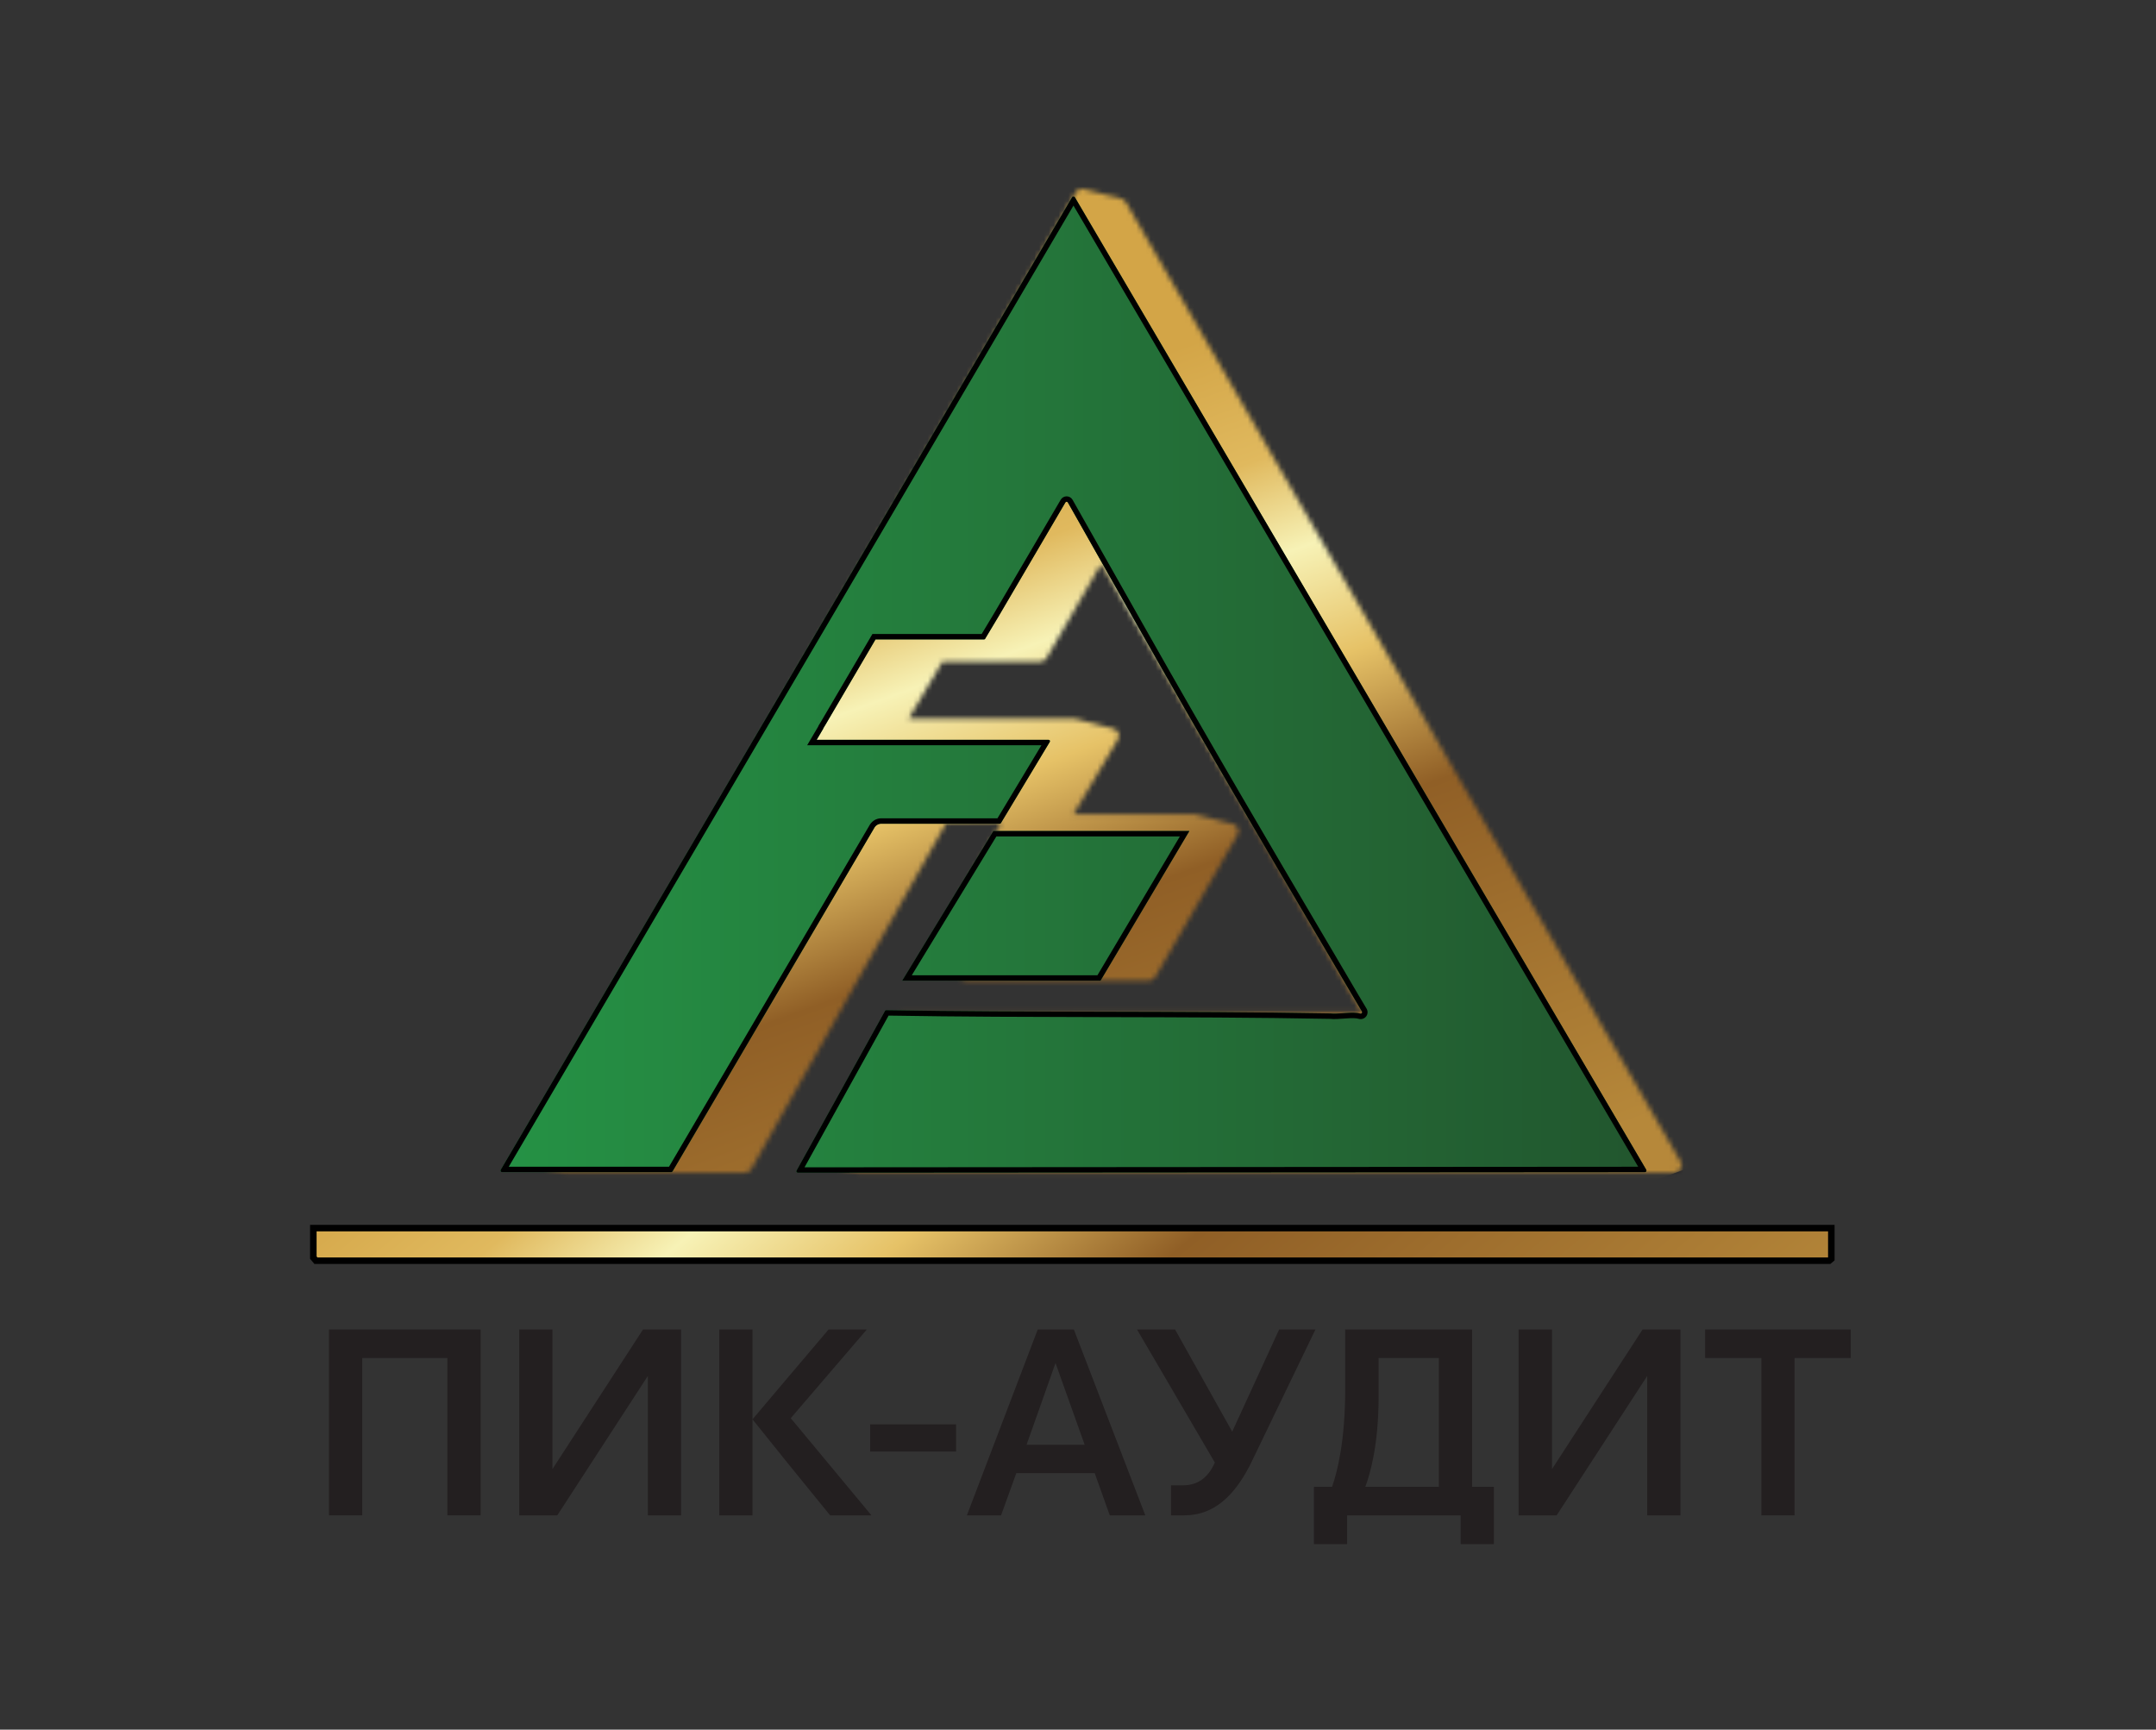 <?xml version="1.0" encoding="UTF-8"?> <svg xmlns="http://www.w3.org/2000/svg" width="445" height="357" viewBox="0 0 445 357" fill="none"><rect x="0" y="0" width="445" height="357" fill="#333333" stroke="none"/><mask id="mask0_531_688" style="mask-type:luminance" maskUnits="userSpaceOnUse" x="107" y="39" width="241" height="204"><path d="M223.188 39.007C223.18 39.007 223.173 39.007 223.168 39.007L223.152 39.011L223.132 39.015L223.112 39.019H223.104H223.092L223.06 39.027L222.968 39.047L222.945 39.055L222.869 39.075L222.853 39.083L222.825 39.091L222.817 39.099L222.761 39.119L222.745 39.127L222.658 39.166L222.622 39.19L222.598 39.198L222.586 39.206L222.53 39.242L222.506 39.258L222.494 39.266L222.466 39.282L222.45 39.298L222.434 39.31L222.382 39.349L222.367 39.365L222.359 39.373L222.339 39.389H222.335L222.319 39.405L222.267 39.453L222.243 39.481L222.219 39.509L222.179 39.556L222.147 39.6L222.099 39.66L222.092 39.676L222.036 39.759L107.623 237.644C107.444 237.891 107.34 238.193 107.34 238.527V238.587V238.595L107.344 238.619L107.348 238.675V238.686L107.352 238.694L107.36 238.77C107.371 238.842 107.386 238.911 107.408 238.977L107.424 239.025L107.448 239.084L107.452 239.1L107.468 239.14L107.475 239.156L107.491 239.188L107.507 239.224L107.523 239.252L107.575 239.339C107.596 239.371 107.619 239.404 107.643 239.439V239.443C107.677 239.488 107.713 239.53 107.751 239.57L107.79 239.606V239.61L107.826 239.642C107.898 239.711 107.976 239.772 108.061 239.825L108.125 239.861L108.205 239.9L108.213 239.904L108.225 239.912L108.257 239.928L108.285 239.94L108.328 239.956L108.412 239.984H108.416L108.488 240.004L116.205 242.006C116.33 242.035 116.458 242.051 116.591 242.053H153.748V242.045C154.275 242.045 154.793 241.771 155.072 241.281C168.454 217.532 181.837 193.782 195.222 170.031C199.009 169.98 202.796 169.931 206.582 169.883C201.305 179.257 196.026 188.631 190.746 198.005L190.738 198.021L190.73 198.033L190.714 198.053L190.71 198.065L190.702 198.076L190.694 198.088L190.682 198.112L190.658 198.152L190.654 198.164L190.634 198.2L190.606 198.264L190.603 198.275L190.595 198.291L190.587 198.315L190.579 198.327L190.575 198.343L190.567 198.367L190.563 198.383L190.555 198.395L190.547 198.423L190.543 198.439L190.539 198.462L190.531 198.49L190.523 198.518L190.515 198.546L190.511 198.562L190.507 198.59V198.602L190.503 198.618L190.495 198.661V198.673L190.491 198.689L190.487 198.733V198.749V198.761L190.483 198.777V198.793V198.809V198.821V198.837V198.853V198.868V198.928V198.936V198.96L190.491 199.016V199.028V199.04L190.503 199.111C190.513 199.183 190.529 199.252 190.551 199.318L190.567 199.362L190.587 199.426L190.595 199.442L190.61 199.481L190.618 199.493V199.497L190.634 199.529L190.65 199.561L190.666 199.589L190.714 199.676C190.738 199.713 190.762 199.748 190.786 199.78C190.82 199.825 190.856 199.867 190.893 199.907L190.929 199.947L190.933 199.951L190.969 199.983C191.041 200.052 191.119 200.111 191.204 200.162L191.268 200.202L191.348 200.241L191.352 200.245L191.368 200.253L191.4 200.269L191.428 200.281L191.471 200.297L191.555 200.325L191.559 200.329L191.627 200.345L199.348 202.343C199.47 202.375 199.599 202.391 199.734 202.391H237.158V202.387C237.685 202.387 238.195 202.112 238.478 201.622L255.334 172.458C255.514 172.208 255.617 171.901 255.617 171.575C255.617 170.862 255.131 170.265 254.473 170.094L246.753 168.096L246.697 168.081H246.693L246.661 168.077H246.657L246.649 168.073H246.645L246.637 168.069H246.629L246.613 168.065L246.585 168.061H246.569L246.557 168.057H246.549H246.541L246.513 168.053H246.494L246.474 168.049H246.454H246.438H246.434H246.43H246.422H246.414H246.406H246.398H246.37H221.589L230.669 152.738C230.841 152.496 230.936 152.197 230.936 151.879C230.936 151.17 230.45 150.569 229.792 150.398L222.072 148.4L222.012 148.388L221.98 148.38H221.976H221.968H221.964H221.956L221.948 148.377L221.928 148.373L221.904 148.369L221.884 148.365H221.876H221.868L221.86 148.361H221.856H221.832H221.809L221.789 148.357H221.773L221.757 148.353H221.753H221.749H221.741H221.733H221.725H221.717H221.689H187.541L194.517 136.596L214.698 136.592C215.224 136.592 215.734 136.318 216.017 135.828L227.289 116.375L281.028 208.965H185.772V208.969C185.245 208.973 184.731 209.244 184.452 209.737L168.321 237.644C168.142 237.891 168.038 238.193 168.038 238.527V238.587V238.595V238.619L168.042 238.675L168.046 238.686V238.694L168.058 238.77C168.069 238.842 168.085 238.911 168.106 238.977L168.122 239.025L168.142 239.084L168.15 239.1L168.166 239.14L168.17 239.156H168.174L168.189 239.188L168.205 239.224L168.217 239.252L168.269 239.339C168.293 239.371 168.317 239.404 168.341 239.439V239.443C168.376 239.488 168.411 239.53 168.449 239.57L168.484 239.606L168.488 239.61L168.52 239.642C168.595 239.711 168.674 239.772 168.759 239.825L168.823 239.861L168.903 239.9L168.907 239.904L168.923 239.912L168.955 239.928L168.983 239.94L169.027 239.956L169.11 239.984H169.114L169.182 240.004L176.903 242.006C177.025 242.035 177.154 242.051 177.289 242.053H345.568V242.045C345.829 242.048 346.081 241.98 346.326 241.842C347.059 241.425 347.306 240.493 346.892 239.765L232.399 41.757C232.269 41.529 232.082 41.342 231.837 41.196C231.718 41.127 231.593 41.075 231.462 41.041L223.742 39.043H223.738L223.718 39.039L223.702 39.035L223.654 39.023H223.642L223.558 39.007L223.499 39.003C223.395 38.998 223.291 38.999 223.188 39.007Z" fill="white"></path></mask><g mask="url(#mask0_531_688)"><path d="M412.692 218.286L135.429 319.055L41.959 62.755L319.221 -38.014L412.692 218.286ZM100.114 175.941C99.117 175.941 99.117 177.533 100.114 177.533C101.15 177.533 101.15 175.941 100.114 175.941Z" fill="url(#paint0_linear_531_688)"></path><path d="M412.692 218.286L135.429 319.055L41.959 62.755L319.221 -38.014L412.692 218.286ZM100.114 175.941C99.117 175.941 99.117 177.533 100.114 177.533C101.15 177.533 101.15 175.941 100.114 175.941Z" stroke="#231F20"></path></g><path fill-rule="evenodd" clip-rule="evenodd" d="M221.845 40.707L339.789 241.449C339.909 241.648 339.749 241.926 339.51 241.926C281.235 241.953 222.961 241.993 164.686 242.046C164.447 242.046 164.288 241.807 164.407 241.608C170.665 230.305 176.405 219.958 182.663 208.655C182.703 208.536 182.822 208.496 182.902 208.496C213.275 209.013 244.166 208.615 274.539 209.172C276.412 209.371 279.163 208.735 280.757 209.212C281.036 209.292 281.235 209.013 281.116 208.775C279.482 206.068 277.17 202.088 274.38 197.352C264.056 179.841 250.583 157.117 234.68 128.939C229.923 120.529 225.166 112.118 220.41 103.707C220.29 103.508 220.011 103.508 219.892 103.707C215.348 111.455 210.804 119.202 206.26 126.949L203.35 131.805C203.31 131.924 203.23 131.964 203.111 131.964H180.71L170.386 149.555L169.948 150.271C169.921 150.324 169.895 150.391 169.868 150.47L168.553 152.699H216.424C216.663 152.699 216.783 152.938 216.663 153.137L206.579 169.892C206.539 169.971 206.419 170.011 206.339 170.011H181.866C181.228 170.011 180.67 170.409 180.391 170.966L138.817 241.767C138.738 241.847 138.658 241.926 138.538 241.926H103.621C103.382 241.926 103.223 241.648 103.342 241.449L221.287 40.707C221.406 40.508 221.725 40.508 221.845 40.707ZM227.146 202.407H186.21L205.024 171.523H245.481L227.146 202.407Z" fill="url(#paint1_linear_531_688)"></path><path fill-rule="evenodd" clip-rule="evenodd" d="M339.789 241.449L339.51 240.974L339.51 240.973L339.418 240.818L339.416 240.813L222.212 41.332L222.21 41.329L221.845 40.707C221.725 40.508 221.406 40.508 221.287 40.707L220.921 41.329L220.919 41.332L103.342 241.449C103.223 241.648 103.382 241.926 103.621 241.926H138.538C138.658 241.926 138.738 241.847 138.817 241.767L180.391 170.966C180.67 170.409 181.228 170.011 181.866 170.011H206.339C206.419 170.011 206.539 169.971 206.579 169.892L216.663 153.137C216.783 152.938 216.663 152.699 216.424 152.699H168.553L169.868 150.47C169.895 150.391 169.921 150.324 169.948 150.271L170.386 149.555L180.71 131.964H203.111C203.23 131.964 203.31 131.924 203.35 131.805L206.26 126.949L219.892 103.707C220.011 103.508 220.29 103.508 220.41 103.707L234.68 128.939C249.224 154.707 261.734 175.916 271.663 192.746C272.591 194.32 273.497 195.855 274.38 197.352C275.307 198.927 276.182 200.418 276.997 201.806C278.421 204.234 279.661 206.348 280.679 208.047C280.694 208.073 280.709 208.098 280.724 208.123C280.803 208.255 280.881 208.385 280.958 208.512C280.96 208.516 280.962 208.519 280.964 208.523C281.015 208.608 281.066 208.692 281.116 208.775C281.235 209.013 281.036 209.292 280.757 209.212C280.674 209.187 280.587 209.165 280.498 209.146C280.468 209.14 280.438 209.134 280.408 209.128C280.293 209.106 280.174 209.089 280.051 209.075C280.031 209.073 280.012 209.07 279.992 209.068C279.188 208.986 278.228 209.054 277.269 209.121C276.305 209.19 275.341 209.258 274.539 209.172C259.03 208.888 243.386 208.853 227.744 208.817C212.754 208.783 197.766 208.749 182.902 208.496C182.822 208.496 182.703 208.536 182.663 208.655C179.534 214.305 176.536 219.717 173.537 225.128C170.656 230.326 167.776 235.524 164.781 240.932C164.78 240.934 164.779 240.936 164.778 240.938C164.747 240.993 164.717 241.049 164.686 241.104C164.686 241.105 164.686 241.105 164.685 241.106C164.593 241.273 164.5 241.44 164.407 241.608C164.288 241.807 164.447 242.046 164.686 242.046C164.837 242.046 164.987 242.045 165.137 242.045C165.158 242.045 165.179 242.045 165.199 242.045C165.276 242.045 165.352 242.045 165.429 242.045C165.432 242.045 165.436 242.045 165.439 242.045C223.219 241.993 280.998 241.953 338.777 241.927C338.779 241.927 338.781 241.927 338.784 241.927C338.847 241.927 338.91 241.927 338.973 241.927C338.979 241.927 338.985 241.927 338.991 241.927C339.164 241.927 339.337 241.926 339.51 241.926C339.749 241.926 339.909 241.648 339.789 241.449ZM338.123 240.814L221.566 42.432L105.009 240.813H138.085L179.413 170.431C179.86 169.57 180.763 168.898 181.866 168.898H205.876L214.956 153.812H166.601L168.854 149.996C168.882 149.922 168.914 149.847 168.95 149.773L168.972 149.731L169.429 148.983L180.071 130.851H202.622L205.298 126.387L205.303 126.378L218.933 103.14L218.936 103.135C219.488 102.215 220.813 102.215 221.366 103.135L221.373 103.147L235.65 128.392L235.651 128.393C250.189 154.151 262.695 175.351 272.624 192.182C273.552 193.755 274.458 195.29 275.34 196.788L275.341 196.788C276.272 198.369 277.149 199.864 277.964 201.254C279.597 204.036 280.984 206.399 282.071 208.2L282.093 208.237L282.113 208.277C282.371 208.791 282.291 209.378 281.966 209.796C281.624 210.236 281.038 210.45 280.451 210.283L280.444 210.281L280.437 210.279C279.866 210.108 278.988 210.121 277.827 210.199C277.678 210.209 277.524 210.22 277.366 210.231C276.43 210.298 275.371 210.373 274.472 210.285C259.311 210.007 244.02 209.967 228.718 209.932L227.737 209.93C212.925 209.897 198.105 209.863 183.404 209.618C180.359 215.116 177.435 220.394 174.511 225.671C171.727 230.694 168.943 235.717 166.056 240.931C223.412 240.879 280.767 240.84 338.123 240.814ZM226.511 201.294L243.524 172.637H205.651L188.193 201.294H226.511ZM227.146 202.407L245.481 171.523H205.024L186.21 202.407H227.146Z" fill="black"></path><path d="M67.907 312.767H74.763V280.292H92.341V312.767H99.197V274.401H67.907V312.767Z" fill="#231F20"></path><path d="M107.169 312.767H115.021L133.715 283.993V312.767H140.571V274.401H132.719L114.025 303.215V274.401H107.169V312.767Z" fill="#231F20"></path><path d="M148.463 312.767H155.319V310.22V310.26V292.947L162.653 284.271L171.024 274.401H178.916L163.211 292.709L179.873 312.767H171.343L162.574 301.982L155.319 292.947V275.635V274.401H148.463V312.767Z" fill="#231F20"></path><path d="M179.594 299.593H197.331V293.982H179.594V299.593Z" fill="#231F20"></path><path fill-rule="evenodd" clip-rule="evenodd" d="M214.192 274.401H221.646L236.394 312.767H229.059L225.95 304.051H209.767L206.618 312.767H199.563L214.192 274.401ZM223.878 298.201L217.859 281.326L211.88 298.201H223.878Z" fill="#231F20"></path><path d="M234.679 274.401L250.743 301.862C249.388 305.046 247.076 306.558 244.286 306.558H241.695V312.767H244.445C250.663 312.767 254.729 308.588 257.798 302.777L257.878 302.658L271.51 274.401H264.016L254.33 295.494L242.532 274.401H234.679Z" fill="#231F20"></path><path fill-rule="evenodd" clip-rule="evenodd" d="M274.937 306.877C276.014 303.812 277.648 297.484 277.648 286.779V274.401H303.836V306.877H308.34V318.697H301.484V312.767H278.046V318.697H271.191V306.877H274.937ZM296.98 306.877V280.292H284.543V288.291C284.543 298.041 282.869 304.051 281.793 306.877H296.98Z" fill="#231F20"></path><path d="M313.442 312.767H321.294L339.988 283.993V312.767H346.844V274.401H339.031L320.337 303.215V274.401H313.442V312.767Z" fill="#231F20"></path><path d="M351.946 280.292H363.545V312.767H370.401V280.292H382V274.401H351.946V280.292Z" fill="#231F20"></path><path fill-rule="evenodd" clip-rule="evenodd" d="M65.209 260.203L64.672 259.567V253.479H377.987V259.825L377.539 260.203H65.209Z" fill="url(#paint2_linear_531_688)"></path><path fill-rule="evenodd" clip-rule="evenodd" d="M64 252.807H378.66V260.138L377.784 260.875H64.896L64 259.812V252.807ZM65.345 254.152V259.321L65.521 259.531H377.293L377.315 259.512V254.152H65.345Z" fill="black"></path><defs><linearGradient id="paint0_linear_531_688" x1="68.397" y1="135.229" x2="130.743" y2="306.773" gradientUnits="userSpaceOnUse"><stop stop-color="#D3A547"></stop><stop offset="0.15" stop-color="#E0B95E"></stop><stop offset="0.26" stop-color="#F7F2B6"></stop><stop offset="0.39" stop-color="#E6C267"></stop><stop offset="0.56" stop-color="#905F26"></stop><stop offset="1" stop-color="#B6883A"></stop></linearGradient><linearGradient id="paint1_linear_531_688" x1="103.316" y1="40.554" x2="339.813" y2="40.554" gradientUnits="userSpaceOnUse"><stop stop-color="#259245"></stop><stop offset="1" stop-color="#22562E"></stop></linearGradient><linearGradient id="paint2_linear_531_688" x1="57.044" y1="250.541" x2="201.591" y2="422.023" gradientUnits="userSpaceOnUse"><stop stop-color="#D3A547"></stop><stop offset="0.15" stop-color="#E0B95E"></stop><stop offset="0.26" stop-color="#F7F2B6"></stop><stop offset="0.39" stop-color="#E6C267"></stop><stop offset="0.56" stop-color="#905F26"></stop><stop offset="1" stop-color="#B6883A"></stop></linearGradient></defs></svg> 